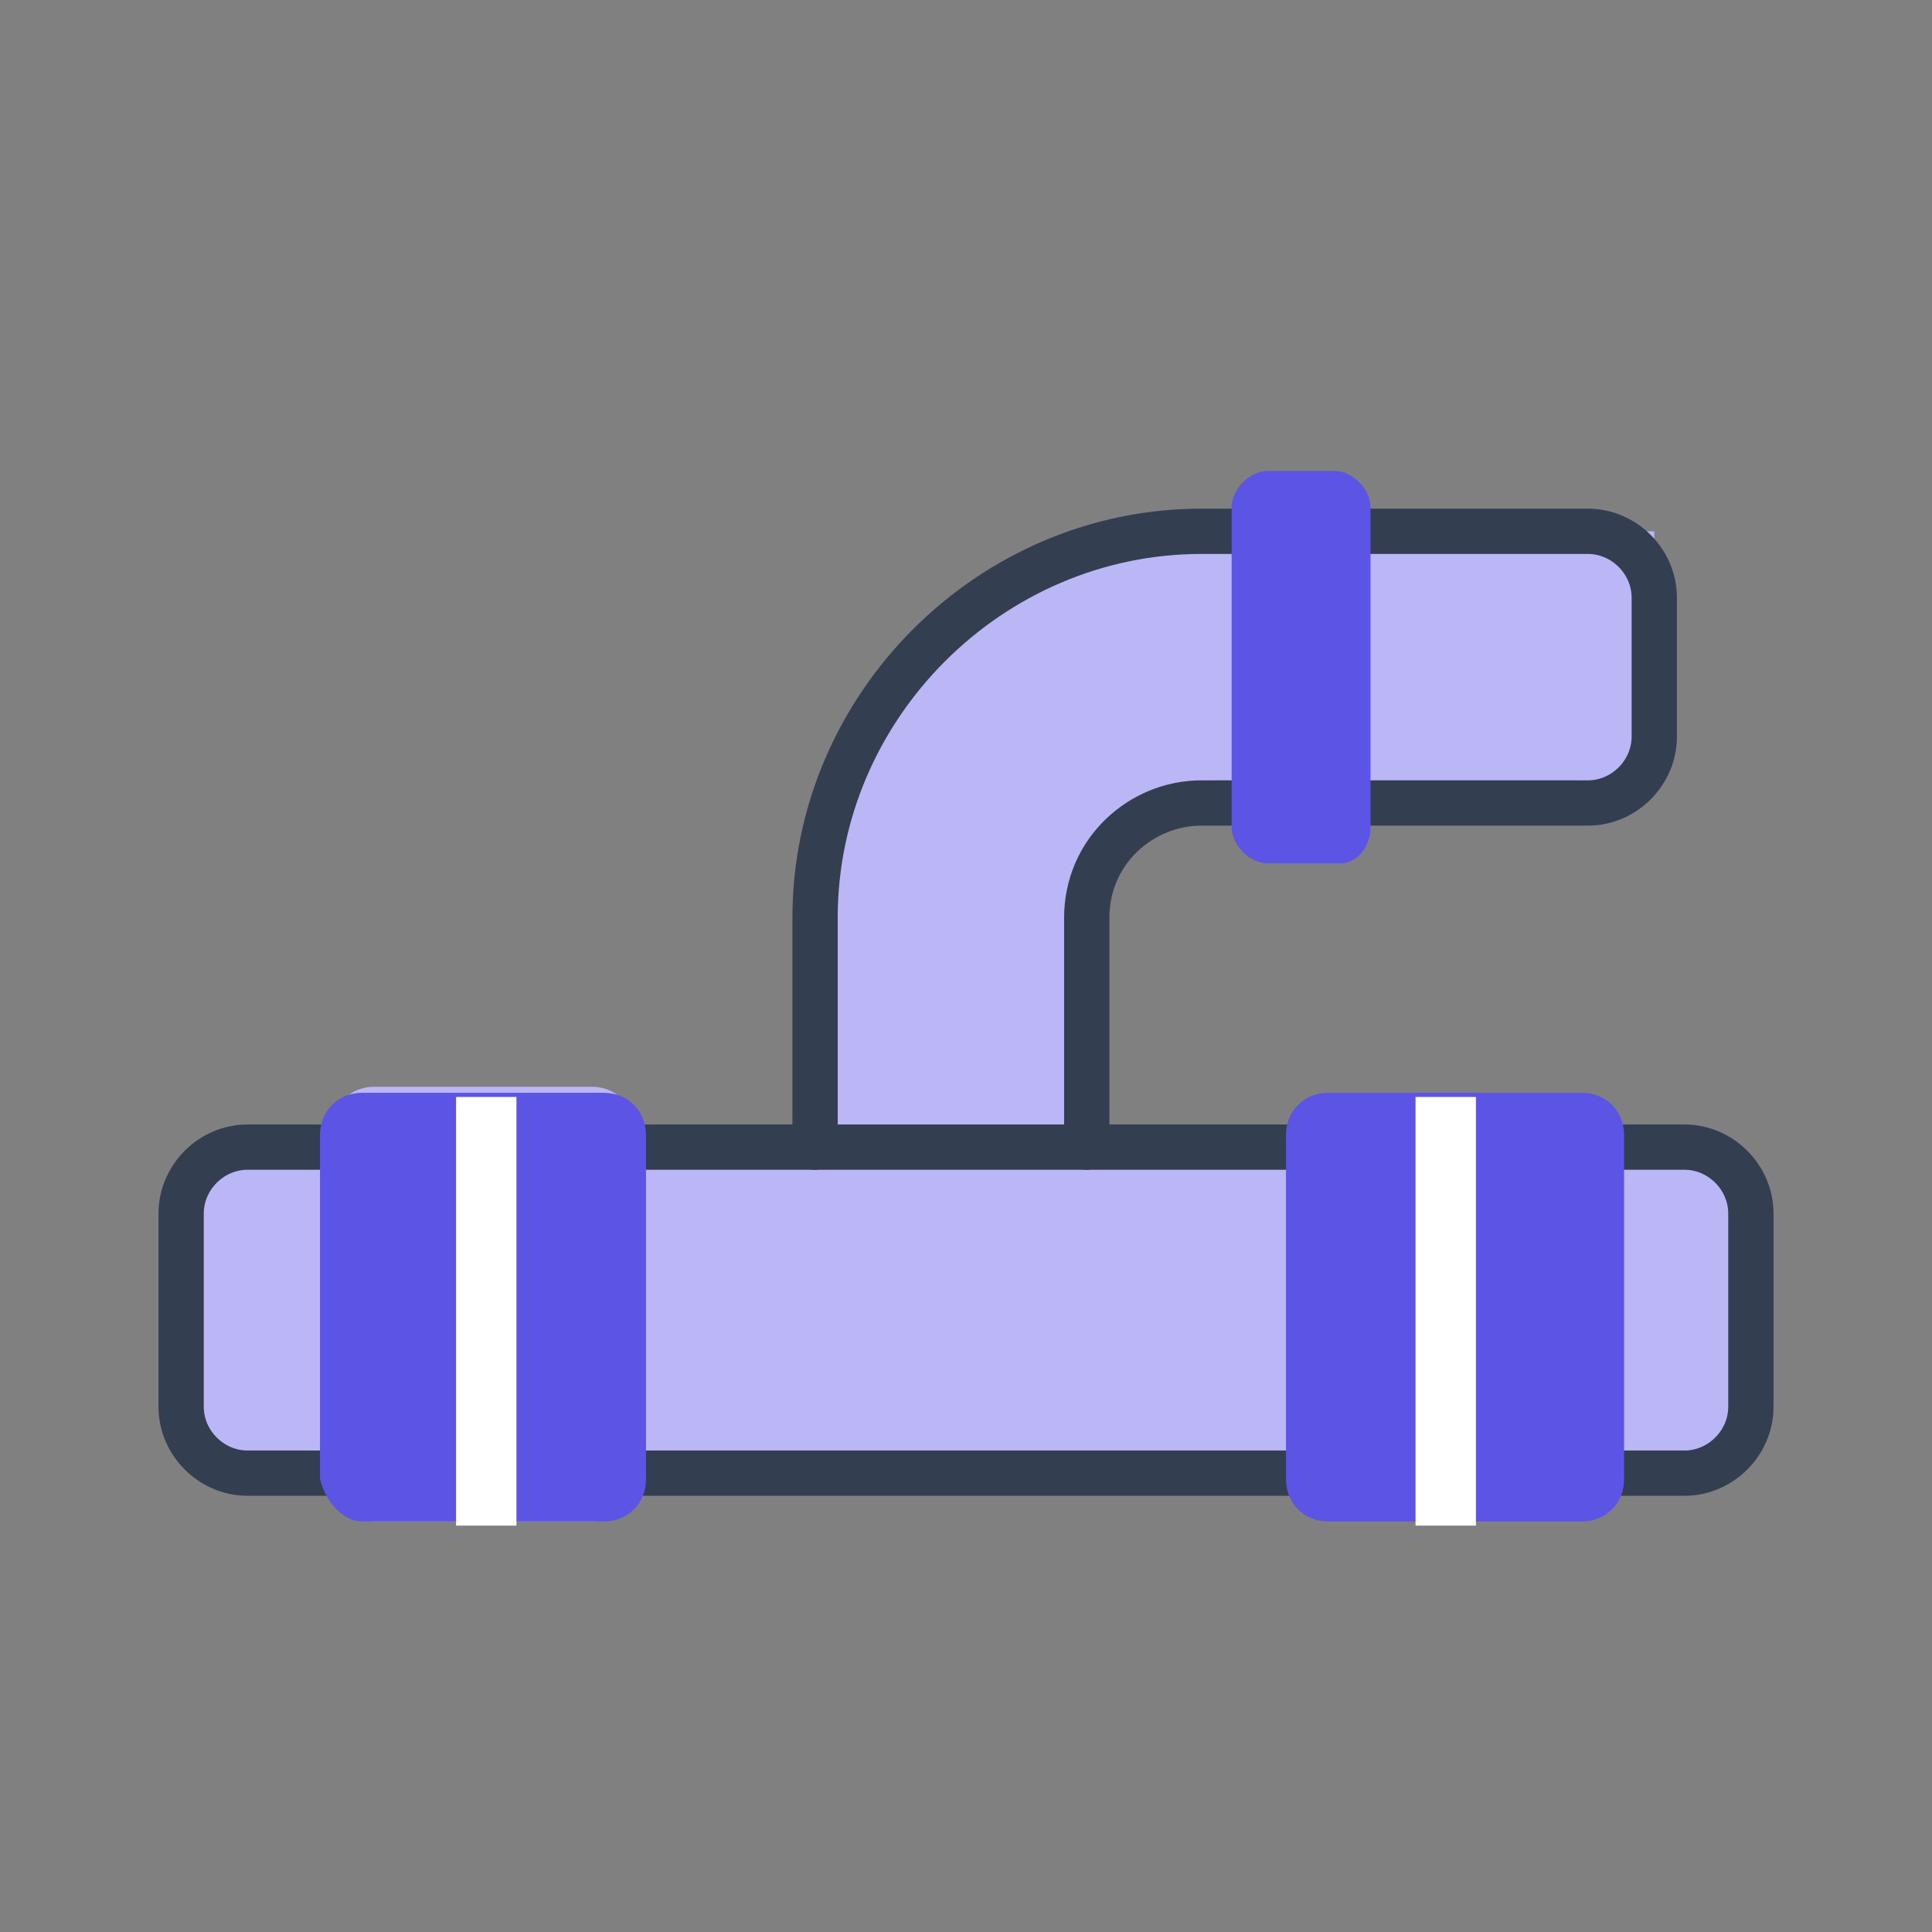 <?xml version="1.0" encoding="utf-8"?>
<!-- Generator: Adobe Illustrator 27.1.1, SVG Export Plug-In . SVG Version: 6.00 Build 0)  -->
<svg version="1.0" xmlns="http://www.w3.org/2000/svg" xmlns:xlink="http://www.w3.org/1999/xlink" x="0px" y="0px"
	 viewBox="0 0 32 32" enable-background="new 0 0 32 32" xml:space="preserve">
<rect x="0" y="0" width="32" height="32" fill="#808080" stroke="none"/>
<g id="Layer_2">
</g>
<g id="Layer_1">
	<g>
		<path fill="#bbb7f7" d="M13.5,19v-3.8c0-3.5,2.9-6.4,6.4-6.4h6.4c0.6,0,1.1,0.5,1.1,1.1v2.3c0,0.6-0.5,1.1-1.1,1.1h-6.4
			c-1,0-1.9,0.8-1.9,1.9V19"/>
		<path fill="#bbb7f7" d="M27.4,8.8v0.8h-7.4c-3.2,0-5.8,2.6-5.8,5.8V19h-0.8v-3.8c0-3.5,2.9-6.4,6.4-6.4H27.4z"/>
		<rect x="10" y="19" fill="#bbb7f7" width="11.9" height="5.4"/>
		<path fill="#bbb7f7" d="M6,24.4H4.1c-0.6,0-1.1-0.5-1.1-1.1v-3.2c0-0.6,0.5-1.1,1.1-1.1H6V24.4z"/>
		<path fill="#bbb7f7" d="M26,19h1.9c0.6,0,1.1,0.5,1.1,1.1v3.2c0,0.6-0.5,1.1-1.1,1.1H26V19z"/>
		<path fill="#bbb7f7" d="M6.2,25.2h3.6c0.4,0,0.7-0.3,0.7-0.7v-5.8c0-0.4-0.3-0.7-0.7-0.7H6.2c-0.4,0-0.7,0.3-0.7,0.7v5.8
			C5.6,24.9,5.9,25.2,6.2,25.2z"/>
		
			<path fill="none" stroke="#333E51" stroke-width="0.75" stroke-linecap="round" stroke-linejoin="round" stroke-miterlimit="10" d="
			M13.5,19v-3.8c0-3.5,2.9-6.4,6.4-6.4h6.4c0.6,0,1.1,0.5,1.1,1.1v2.3c0,0.6-0.5,1.1-1.1,1.1h-6.4c-1,0-1.9,0.8-1.9,1.9V19"/>
		
			<rect x="10" y="19" fill="none" stroke="#333E51" stroke-width="0.75" stroke-linecap="round" stroke-linejoin="round" stroke-miterlimit="10" width="11.9" height="5.4"/>
		
			<path fill="none" stroke="#333E51" stroke-width="0.75" stroke-linecap="round" stroke-linejoin="round" stroke-miterlimit="10" d="
			M6,24.4H4.1c-0.6,0-1.1-0.5-1.1-1.1v-3.2c0-0.6,0.5-1.1,1.1-1.1H6V24.4z"/>
		
			<path fill="none" stroke="#333E51" stroke-width="0.75" stroke-linecap="round" stroke-linejoin="round" stroke-miterlimit="10" d="
			M26,19h1.9c0.6,0,1.1,0.5,1.1,1.1v3.2c0,0.6-0.5,1.1-1.1,1.1H26V19z"/>
		<path fill="#5c54e5" d="M22.2,14.3H21c-0.3,0-0.6-0.3-0.6-0.6V8.4c0-0.3,0.3-0.6,0.6-0.6h1.1c0.3,0,0.6,0.3,0.6,0.6v5.3
			C22.7,14,22.5,14.3,22.2,14.3z"/>
		<path fill="#5c54e5" d="M6,25.2h4c0.4,0,0.7-0.3,0.7-0.7v-5.7c0-0.4-0.3-0.7-0.7-0.7H6c-0.4,0-0.7,0.3-0.7,0.7v5.7
			C5.4,24.9,5.7,25.2,6,25.2z"/>
		
			<rect x="7.5" y="18.1" transform="matrix(-1 -1.224647e-16 1.224647e-16 -1 16.054 43.369)" fill="#FFFFFF" width="1" height="7.1"/>
		<path fill="#5c54e5" d="M22,25.2h4.2c0.4,0,0.7-0.3,0.7-0.7v-5.7c0-0.4-0.3-0.7-0.7-0.7H22c-0.4,0-0.7,0.3-0.7,0.7v5.7
			C21.3,24.9,21.6,25.2,22,25.2z"/>
		
			<rect x="23.5" y="18.1" transform="matrix(-1 -1.224647e-16 1.224647e-16 -1 47.946 43.369)" fill="#FFFFFF" width="1" height="7.1"/>
	</g>
</g>
</svg>
